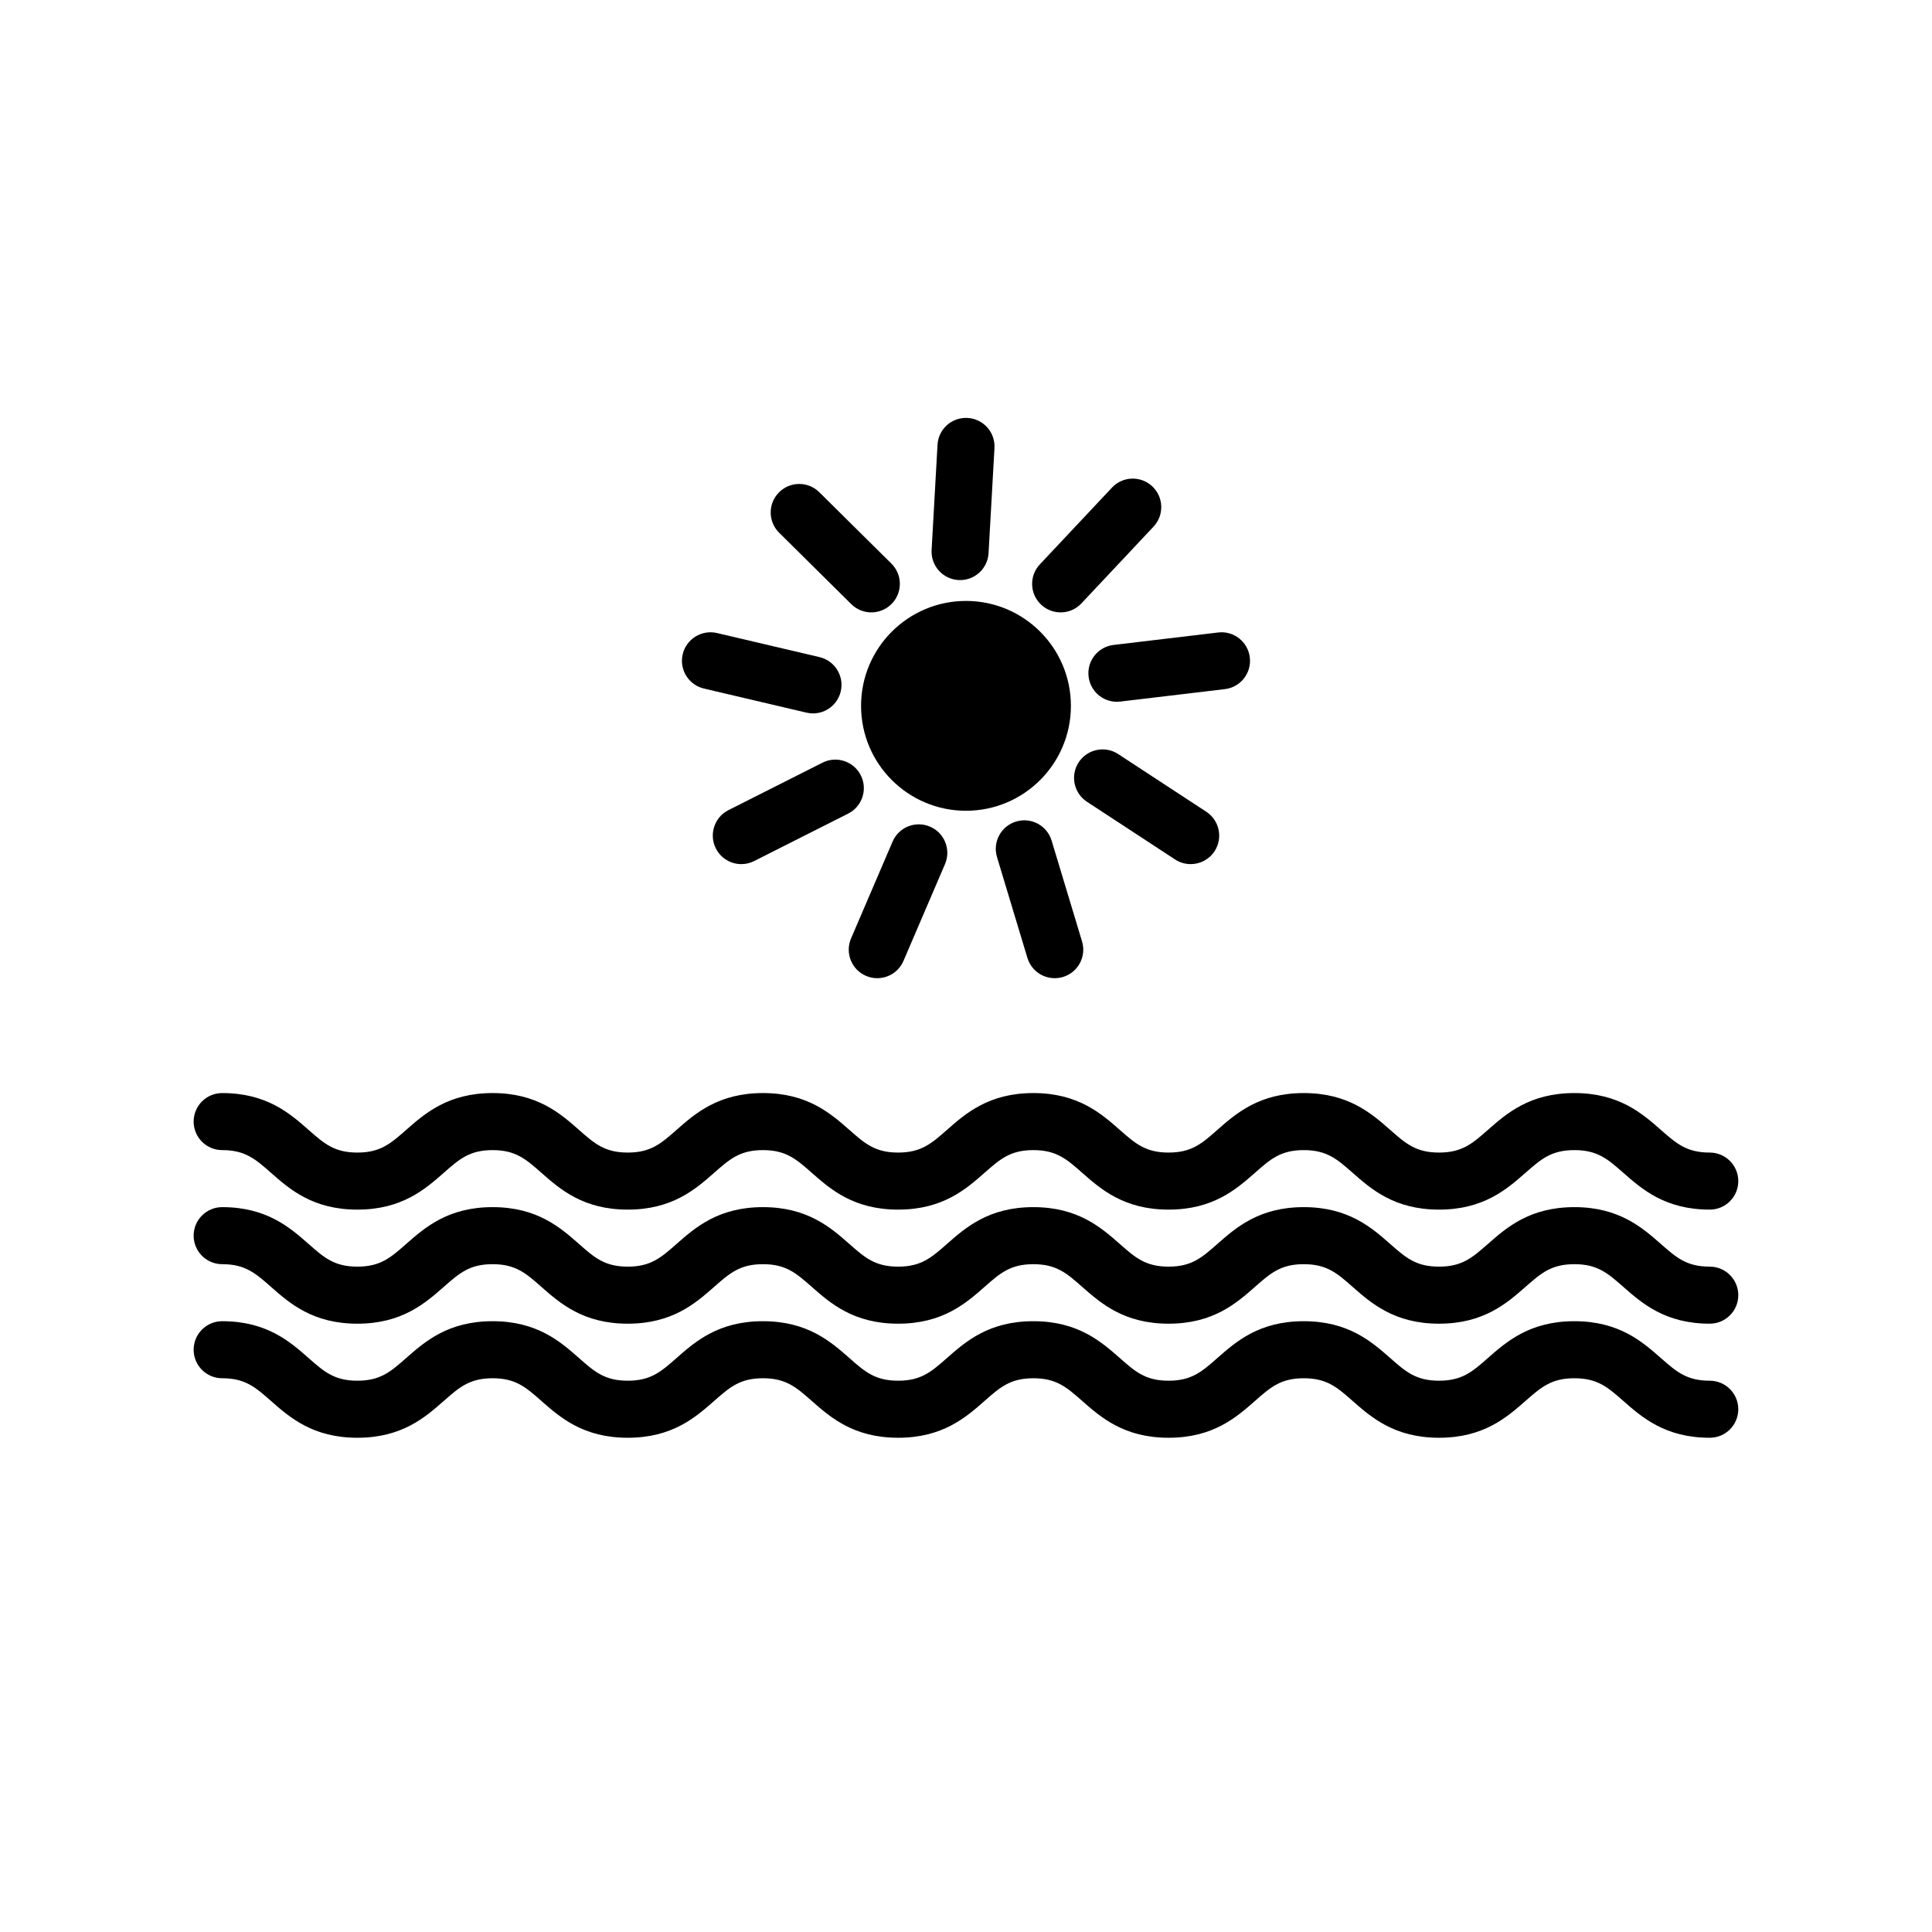 <?xml version="1.0" encoding="UTF-8"?>
<!-- Uploaded to: SVG Repo, www.svgrepo.com, Generator: SVG Repo Mixer Tools -->
<svg fill="#000000" width="800px" height="800px" version="1.1" viewBox="144 144 512 512" xmlns="http://www.w3.org/2000/svg">
 <g>
  <path d="m427.8 331.06c0 15.352-12.449 27.801-27.809 27.801-15.352 0-27.801-12.449-27.801-27.801 0-15.355 12.449-27.805 27.801-27.805 15.359 0 27.809 12.449 27.809 27.805"/>
  <path d="m374.91 306.29c-1.918 0-3.844-0.73-5.316-2.188l-19.109-18.918c-2.969-2.938-2.992-7.723-0.055-10.688 2.938-2.969 7.719-2.992 10.688-0.055l19.109 18.918c2.969 2.938 2.992 7.723 0.055 10.688-1.48 1.496-3.426 2.242-5.371 2.242z"/>
  <path d="m398.44 297.73c-0.141 0-0.289-0.004-0.43-0.012-4.168-0.23-7.356-3.797-7.125-7.969l1.566-27.867c0.23-4.168 3.754-7.34 7.969-7.125 4.168 0.23 7.356 3.797 7.125 7.969l-1.566 27.867c-0.223 4.023-3.566 7.137-7.539 7.137z"/>
  <path d="m425.08 306.29c-1.855 0-3.715-0.68-5.176-2.051-3.043-2.856-3.188-7.644-0.328-10.68l19.109-20.34c2.856-3.043 7.637-3.188 10.68-0.332 3.043 2.856 3.188 7.644 0.328 10.68l-19.109 20.34c-1.48 1.586-3.488 2.383-5.504 2.383z"/>
  <path d="m439.98 329.98c-3.773 0-7.031-2.82-7.492-6.664-0.5-4.141 2.465-7.906 6.609-8.398l27.719-3.301c4.144-0.5 7.906 2.465 8.398 6.609 0.5 4.141-2.465 7.906-6.609 8.398l-27.719 3.301c-0.305 0.031-0.609 0.055-0.906 0.055z"/>
  <path d="m459.54 373c-1.422 0-2.856-0.398-4.133-1.234l-23.352-15.289c-3.492-2.289-4.473-6.973-2.188-10.465 2.293-3.492 6.984-4.465 10.461-2.18l23.352 15.289c3.492 2.289 4.473 6.973 2.188 10.465-1.453 2.211-3.863 3.414-6.328 3.414z"/>
  <path d="m423.51 403.23c-3.246 0-6.242-2.106-7.234-5.375l-8.062-26.719c-1.203-3.996 1.059-8.211 5.055-9.418 3.981-1.215 8.211 1.047 9.422 5.055l8.062 26.719c1.203 3.996-1.059 8.211-5.055 9.418-0.727 0.215-1.465 0.32-2.188 0.32z"/>
  <path d="m376.48 403.23c-0.992 0-2.004-0.195-2.977-0.613-3.836-1.641-5.613-6.086-3.965-9.926l11.004-25.652c1.641-3.84 6.09-5.617 9.926-3.965 3.836 1.641 5.613 6.086 3.965 9.926l-11.004 25.652c-1.23 2.863-4.023 4.578-6.949 4.578z"/>
  <path d="m340.46 373c-2.762 0-5.422-1.523-6.75-4.156-1.883-3.723-0.387-8.273 3.34-10.152l24.914-12.574c3.723-1.879 8.266-0.387 10.152 3.34 1.883 3.723 0.387 8.273-3.34 10.152l-24.914 12.574c-1.094 0.555-2.258 0.816-3.402 0.816z"/>
  <path d="m359.46 333.06c-0.574 0-1.152-0.066-1.734-0.203l-27.172-6.383c-4.066-0.953-6.586-5.023-5.633-9.082 0.953-4.066 5.031-6.574 9.082-5.633l27.172 6.383c4.066 0.953 6.586 5.023 5.633 9.082-0.816 3.488-3.922 5.836-7.348 5.836z"/>
  <path d="m597.11 464.56c-11.82 0-17.977-5.414-22.93-9.77-4.109-3.613-6.828-6-12.949-6s-8.836 2.394-12.949 6.004c-4.949 4.348-11.105 9.766-22.922 9.766-11.812 0-17.965-5.414-22.918-9.77-4.106-3.617-6.82-6-12.934-6-6.102 0-8.812 2.387-12.914 6-4.941 4.352-11.094 9.77-22.902 9.77-11.812 0-17.965-5.414-22.914-9.77-4.106-3.617-6.82-6-12.93-6-6.106 0-8.816 2.387-12.918 6-4.941 4.352-11.098 9.77-22.91 9.77-11.809 0-17.961-5.414-22.91-9.77-4.106-3.617-6.816-6-12.918-6-6.106 0-8.816 2.387-12.922 6-4.941 4.352-11.098 9.77-22.91 9.77-11.809 0-17.957-5.414-22.902-9.77-4.102-3.617-6.812-6-12.914-6-6.106 0-8.816 2.387-12.922 6-4.949 4.352-11.105 9.77-22.914 9.77-11.809 0-17.965-5.414-22.91-9.77-4.106-3.617-6.816-6-12.922-6-4.176 0-7.559-3.387-7.559-7.559s3.379-7.559 7.559-7.559c11.809 0 17.965 5.414 22.91 9.77 4.106 3.617 6.816 6 12.922 6 6.106 0 8.816-2.387 12.922-6 4.949-4.352 11.105-9.77 22.914-9.77s17.957 5.414 22.902 9.77c4.102 3.617 6.812 6 12.914 6 6.102 0 8.816-2.387 12.918-6 4.941-4.352 11.098-9.77 22.91-9.77 11.809 0 17.961 5.414 22.91 9.77 4.106 3.617 6.816 6 12.918 6 6.106 0 8.816-2.387 12.922-6 4.941-4.352 11.098-9.77 22.91-9.77s17.973 5.414 22.918 9.77c4.102 3.617 6.82 6 12.922 6 6.102 0 8.812-2.387 12.914-6 4.941-4.352 11.094-9.77 22.902-9.77 11.82 0 17.973 5.414 22.922 9.77 4.106 3.617 6.82 6 12.93 6 6.117 0 8.832-2.387 12.941-6 4.949-4.352 11.109-9.77 22.93-9.77 11.82 0 17.977 5.414 22.93 9.77 4.109 3.613 6.828 6 12.949 6 4.172 0 7.559 3.387 7.559 7.559 0.004 4.172-3.383 7.559-7.555 7.559z"/>
  <path d="m597.11 494.79c-11.82 0-17.977-5.414-22.93-9.77-4.109-3.613-6.828-6-12.949-6s-8.836 2.394-12.949 6.004c-4.949 4.348-11.105 9.766-22.922 9.766-11.812 0-17.965-5.414-22.918-9.77-4.106-3.617-6.82-6-12.934-6-6.102 0-8.812 2.387-12.914 6-4.941 4.352-11.094 9.77-22.902 9.77-11.812 0-17.965-5.414-22.914-9.77-4.106-3.617-6.82-6-12.93-6-6.106 0-8.816 2.387-12.918 6-4.941 4.352-11.098 9.77-22.91 9.77-11.809 0-17.961-5.414-22.91-9.77-4.106-3.617-6.816-6-12.918-6-6.106 0-8.816 2.387-12.922 6-4.941 4.352-11.098 9.77-22.91 9.77-11.809 0-17.957-5.414-22.902-9.77-4.102-3.617-6.812-6-12.914-6-6.106 0-8.816 2.387-12.922 6-4.949 4.352-11.105 9.77-22.914 9.77-11.809 0-17.965-5.414-22.91-9.77-4.106-3.617-6.816-6-12.922-6-4.176 0-7.559-3.387-7.559-7.559 0-4.172 3.379-7.559 7.559-7.559 11.809 0 17.965 5.414 22.91 9.77 4.106 3.617 6.816 6 12.922 6 6.106 0 8.816-2.387 12.922-6 4.949-4.352 11.105-9.77 22.914-9.77s17.957 5.414 22.902 9.77c4.102 3.617 6.812 6 12.914 6 6.102 0 8.816-2.387 12.918-6 4.941-4.352 11.098-9.77 22.91-9.77 11.809 0 17.961 5.414 22.91 9.77 4.106 3.617 6.816 6 12.918 6 6.106 0 8.816-2.387 12.922-6 4.941-4.352 11.098-9.77 22.91-9.77s17.973 5.414 22.918 9.77c4.102 3.617 6.82 6 12.922 6 6.102 0 8.812-2.387 12.914-6 4.941-4.352 11.094-9.77 22.902-9.77 11.82 0 17.973 5.414 22.922 9.77 4.106 3.617 6.82 6 12.93 6 6.117 0 8.832-2.387 12.941-6 4.949-4.352 11.109-9.77 22.93-9.77 11.82 0 17.977 5.414 22.93 9.77 4.109 3.613 6.828 6 12.949 6 4.172 0 7.559 3.387 7.559 7.559 0.004 4.176-3.383 7.559-7.555 7.559z"/>
  <path d="m597.11 525.02c-11.82 0-17.977-5.414-22.93-9.77-4.109-3.613-6.828-6-12.949-6s-8.836 2.394-12.949 6.004c-4.949 4.348-11.105 9.766-22.922 9.766-11.812 0-17.965-5.414-22.918-9.77-4.106-3.617-6.82-6-12.934-6-6.102 0-8.812 2.387-12.914 6-4.941 4.352-11.094 9.77-22.902 9.77-11.812 0-17.965-5.414-22.914-9.77-4.106-3.617-6.82-6-12.93-6-6.106 0-8.816 2.387-12.918 6-4.941 4.352-11.098 9.77-22.91 9.77-11.809 0-17.961-5.414-22.91-9.77-4.106-3.617-6.816-6-12.918-6-6.106 0-8.816 2.387-12.922 6-4.941 4.352-11.098 9.77-22.91 9.77-11.809 0-17.957-5.414-22.902-9.77-4.102-3.617-6.812-6-12.914-6-6.106 0-8.816 2.387-12.922 6-4.949 4.352-11.105 9.77-22.914 9.77-11.809 0-17.965-5.414-22.91-9.77-4.106-3.617-6.816-6-12.922-6-4.176 0-7.559-3.387-7.559-7.559s3.379-7.559 7.559-7.559c11.809 0 17.965 5.414 22.91 9.77 4.106 3.617 6.816 6 12.922 6 6.106 0 8.816-2.387 12.922-6 4.949-4.352 11.105-9.77 22.914-9.77s17.957 5.414 22.902 9.77c4.102 3.617 6.812 6 12.914 6 6.102 0 8.816-2.387 12.918-6 4.941-4.352 11.098-9.77 22.91-9.77 11.809 0 17.961 5.414 22.91 9.77 4.106 3.617 6.816 6 12.918 6 6.106 0 8.816-2.387 12.922-6 4.941-4.352 11.098-9.77 22.91-9.77s17.973 5.414 22.918 9.77c4.102 3.617 6.82 6 12.922 6 6.102 0 8.812-2.387 12.914-6 4.941-4.352 11.094-9.77 22.902-9.77 11.82 0 17.973 5.414 22.922 9.77 4.106 3.617 6.82 6 12.93 6 6.117 0 8.832-2.387 12.941-6 4.949-4.352 11.109-9.77 22.93-9.77 11.82 0 17.977 5.414 22.93 9.77 4.109 3.613 6.828 6 12.949 6 4.172 0 7.559 3.387 7.559 7.559 0.004 4.172-3.383 7.559-7.555 7.559z"/>
 </g>
</svg>